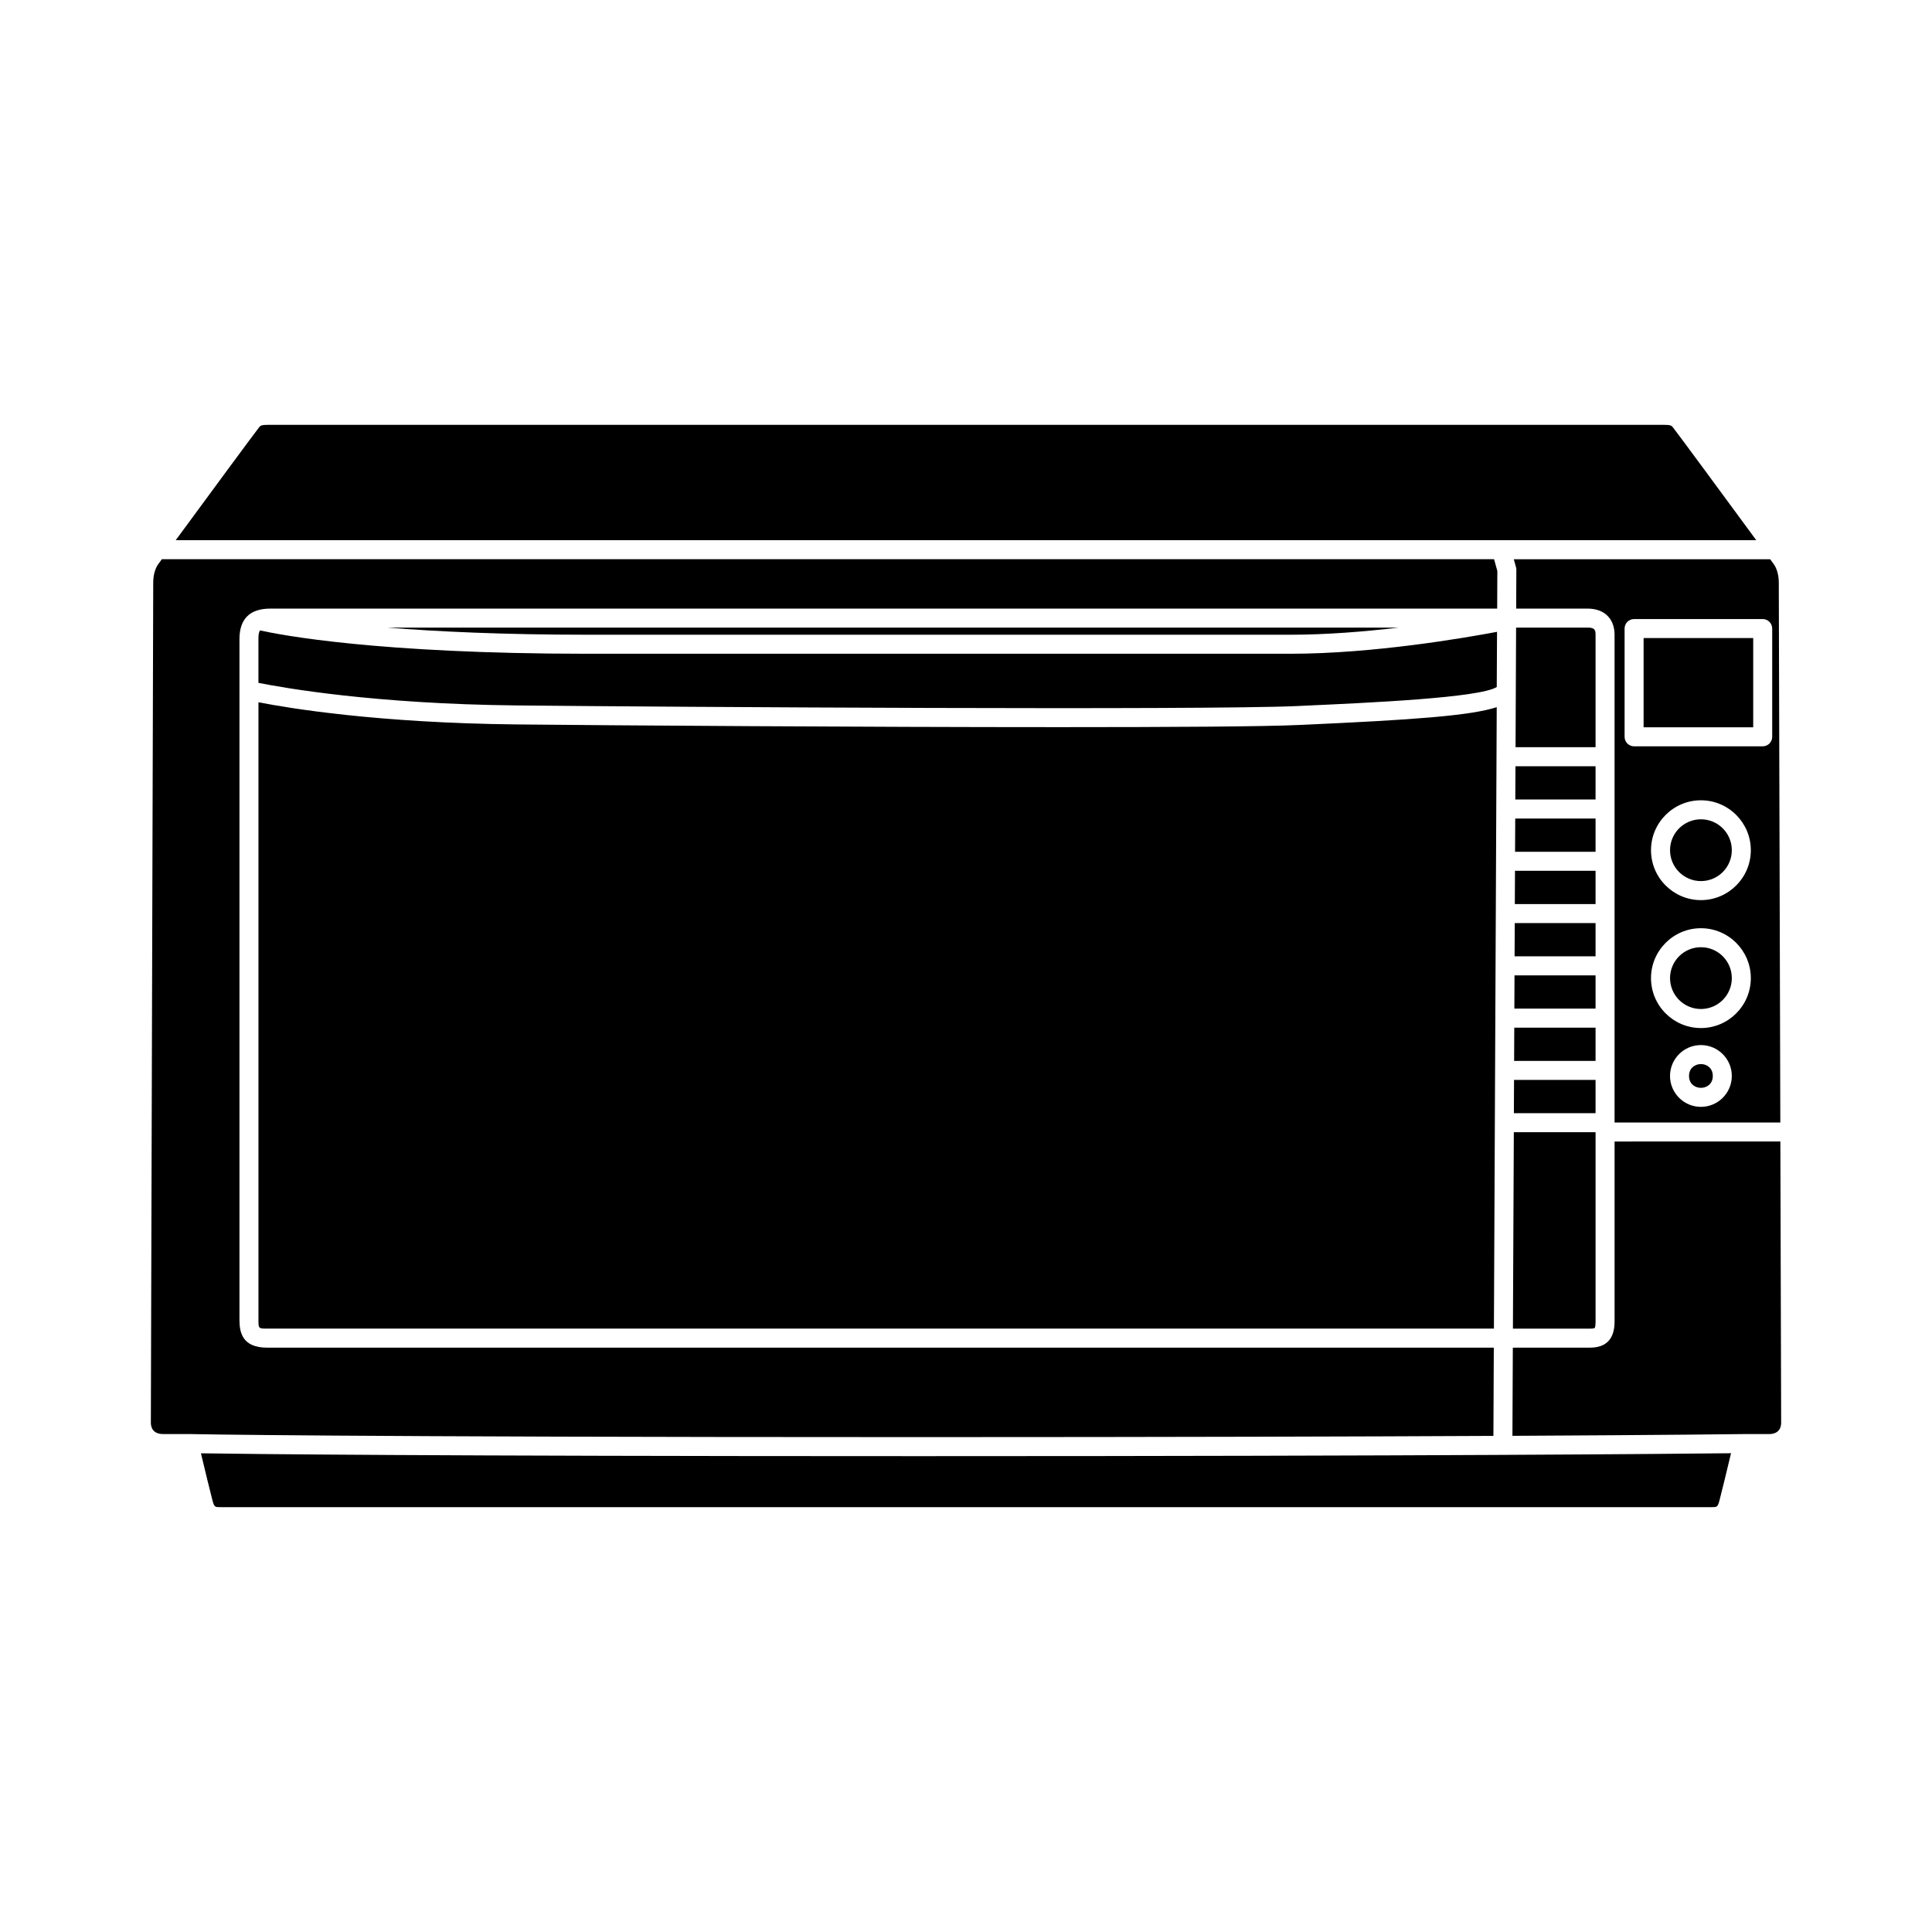 <?xml version="1.0" encoding="UTF-8"?>
<!-- Uploaded to: ICON Repo, www.svgrepo.com, Generator: ICON Repo Mixer Tools -->
<svg fill="#000000" width="800px" height="800px" version="1.1" viewBox="144 144 512 512" xmlns="http://www.w3.org/2000/svg">
 <g>
  <path d="m566.84 430.19h-21.605l-0.039 8.816h21.645z"/>
  <path d="m544.94 496.11h20.434c0.98 0 1.254-0.191 1.254-0.191 0.016-0.02 0.215-0.32 0.215-1.699v-50.168h-21.664z"/>
  <path d="m566.84 416.34h-21.543l-0.039 8.816h21.582z"/>
  <path d="m566.84 388.62h-21.414l-0.043 8.816h21.457z"/>
  <path d="m566.84 402.48h-21.48l-0.039 8.816h21.52z"/>
  <path d="m597.91 429.14c0 4.199-6.301 4.199-6.301 0s6.301-4.199 6.301 0"/>
  <path d="m566.84 374.77h-21.352l-0.043 8.816h21.395z"/>
  <path d="m545.76 294.33c0.062 0.223 0.09 0.449 0.09 0.68l-0.047 10.277h18.938c4.402 0 7.137 2.656 7.137 6.926v129.26h43.926c-0.035-12.016-0.07-24.57-0.105-37.039-0.152-53.273-0.301-104.93-0.301-106.07 0-1.852-0.477-3.633-1.277-4.773-0.105-0.148-0.492-0.684-1.004-1.387l-67.945 0.004zm49 143c-4.516 0-8.188-3.672-8.188-8.188s3.672-8.188 8.188-8.188c4.516 0 8.188 3.672 8.188 8.188s-3.672 8.188-8.188 8.188zm0-20.887c-7.293 0-13.227-5.934-13.227-13.227 0-7.293 5.934-13.227 13.227-13.227 7.293 0 13.227 5.934 13.227 13.227 0 7.293-5.934 13.227-13.227 13.227zm0-33.902c-7.293 0-13.227-5.934-13.227-13.227 0-7.293 5.934-13.227 13.227-13.227 7.293 0 13.227 5.934 13.227 13.227 0 7.293-5.934 13.227-13.227 13.227zm-20.227-71.965c0-1.391 1.125-2.519 2.519-2.519h34.082c1.391 0 2.519 1.125 2.519 2.519v28.688c0 1.391-1.125 2.519-2.519 2.519h-34.082c-1.391 0-2.519-1.125-2.519-2.519z"/>
  <path d="m602.95 403.21c0 4.519-3.664 8.188-8.188 8.188-4.519 0-8.184-3.668-8.184-8.188 0-4.523 3.664-8.188 8.184-8.188 4.523 0 8.188 3.664 8.188 8.188"/>
  <path d="m602.95 369.31c0 4.523-3.664 8.188-8.188 8.188-4.519 0-8.184-3.664-8.184-8.188 0-4.519 3.664-8.188 8.184-8.188 4.523 0 8.188 3.668 8.188 8.188"/>
  <path d="m579.57 313.09h29.047v23.652h-29.047z"/>
  <path d="m540.73 311.44c-8.48 1.602-32.844 5.812-54.715 5.812h-186.41c-55.555 0-81.285-4.981-86.68-6.184-0.344 0.461-0.438 1.164-0.438 2.301v11.594c6.66 1.332 30.73 5.594 68.406 5.984 41.219 0.422 181.79 1.293 206.89 0.164l1.43-0.07c17.715-0.797 47.012-2.125 51.441-4.977z"/>
  <path d="m486.02 312.21c9.602 0 19.688-0.832 28.668-1.891h-268.1c13.273 1.055 30.742 1.891 53.02 1.891z"/>
  <path d="m424.56 336.7c-51.344 0-117.54-0.449-143.71-0.719-36.695-0.383-60.27-4.293-68.355-5.871v163.68c0 2.262 0 2.309 2.309 2.309h325.1l0.746-164.69c-7.008 2.273-22.188 3.356-51.191 4.664l-1.434 0.062c-9.215 0.422-33.879 0.566-63.465 0.566z"/>
  <path d="m566.84 360.92h-21.289l-0.043 8.816h21.332z"/>
  <path d="m571.88 446.51v47.703c0 4.594-2.188 6.926-6.508 6.926h-20.457l-0.105 23.371c42.098-0.219 60.777-0.461 61.105-0.465v0.004c0.012 0 0.023-0.004 0.035-0.004h6.848c2.914 0 3.227-2.09 3.227-2.992 0-1.031-0.094-34.152-0.211-74.547z"/>
  <path d="m197.25 529.14c0.973 4.066 2.598 10.809 3.082 12.582 0.461 1.688 0.691 1.688 1.977 1.688h395.37c1.285 0 1.52 0 1.977-1.688 0.484-1.773 2.113-8.539 3.086-12.602-14.535 0.16-79.148 0.773-215.18 0.773-131.14 0-178.45-0.57-190.31-0.754z"/>
  <path d="m566.84 312.21c0-1.332-0.293-1.891-2.098-1.891h-18.961l-0.145 31.699h21.203z"/>
  <path d="m566.84 347.06h-21.227l-0.043 8.816h21.27z"/>
  <path d="m539.77 524.54 0.105-23.398h-325.07c-6.512 0-7.344-3.926-7.344-7.344v-180.43c0-5.363 2.754-8.082 8.188-8.082h325.12l0.043-9.953-0.863-3.133-353.06-0.004c-0.516 0.707-0.902 1.238-1.004 1.387-0.801 1.141-1.277 2.922-1.277 4.773 0 1.145-0.148 52.801-0.301 106.07-0.164 56.707-0.328 115.25-0.328 116.62 0 0.898 0.316 2.992 3.227 2.992h6.848c0.02 0 0.035 0.008 0.055 0.008v-0.008c0.363 0.012 37.895 0.812 193.46 0.812 67.434-0.004 117.28-0.152 152.2-0.324z"/>
  <path d="m587.31 257.22c-0.34-0.414-0.527-0.641-2.539-0.641h-369.55c-2.012 0-2.199 0.227-2.539 0.641-0.84 1.023-14.641 19.754-22.113 29.938h418.86c-7.473-10.184-21.27-28.914-22.113-29.938z"/>
 </g>
</svg>